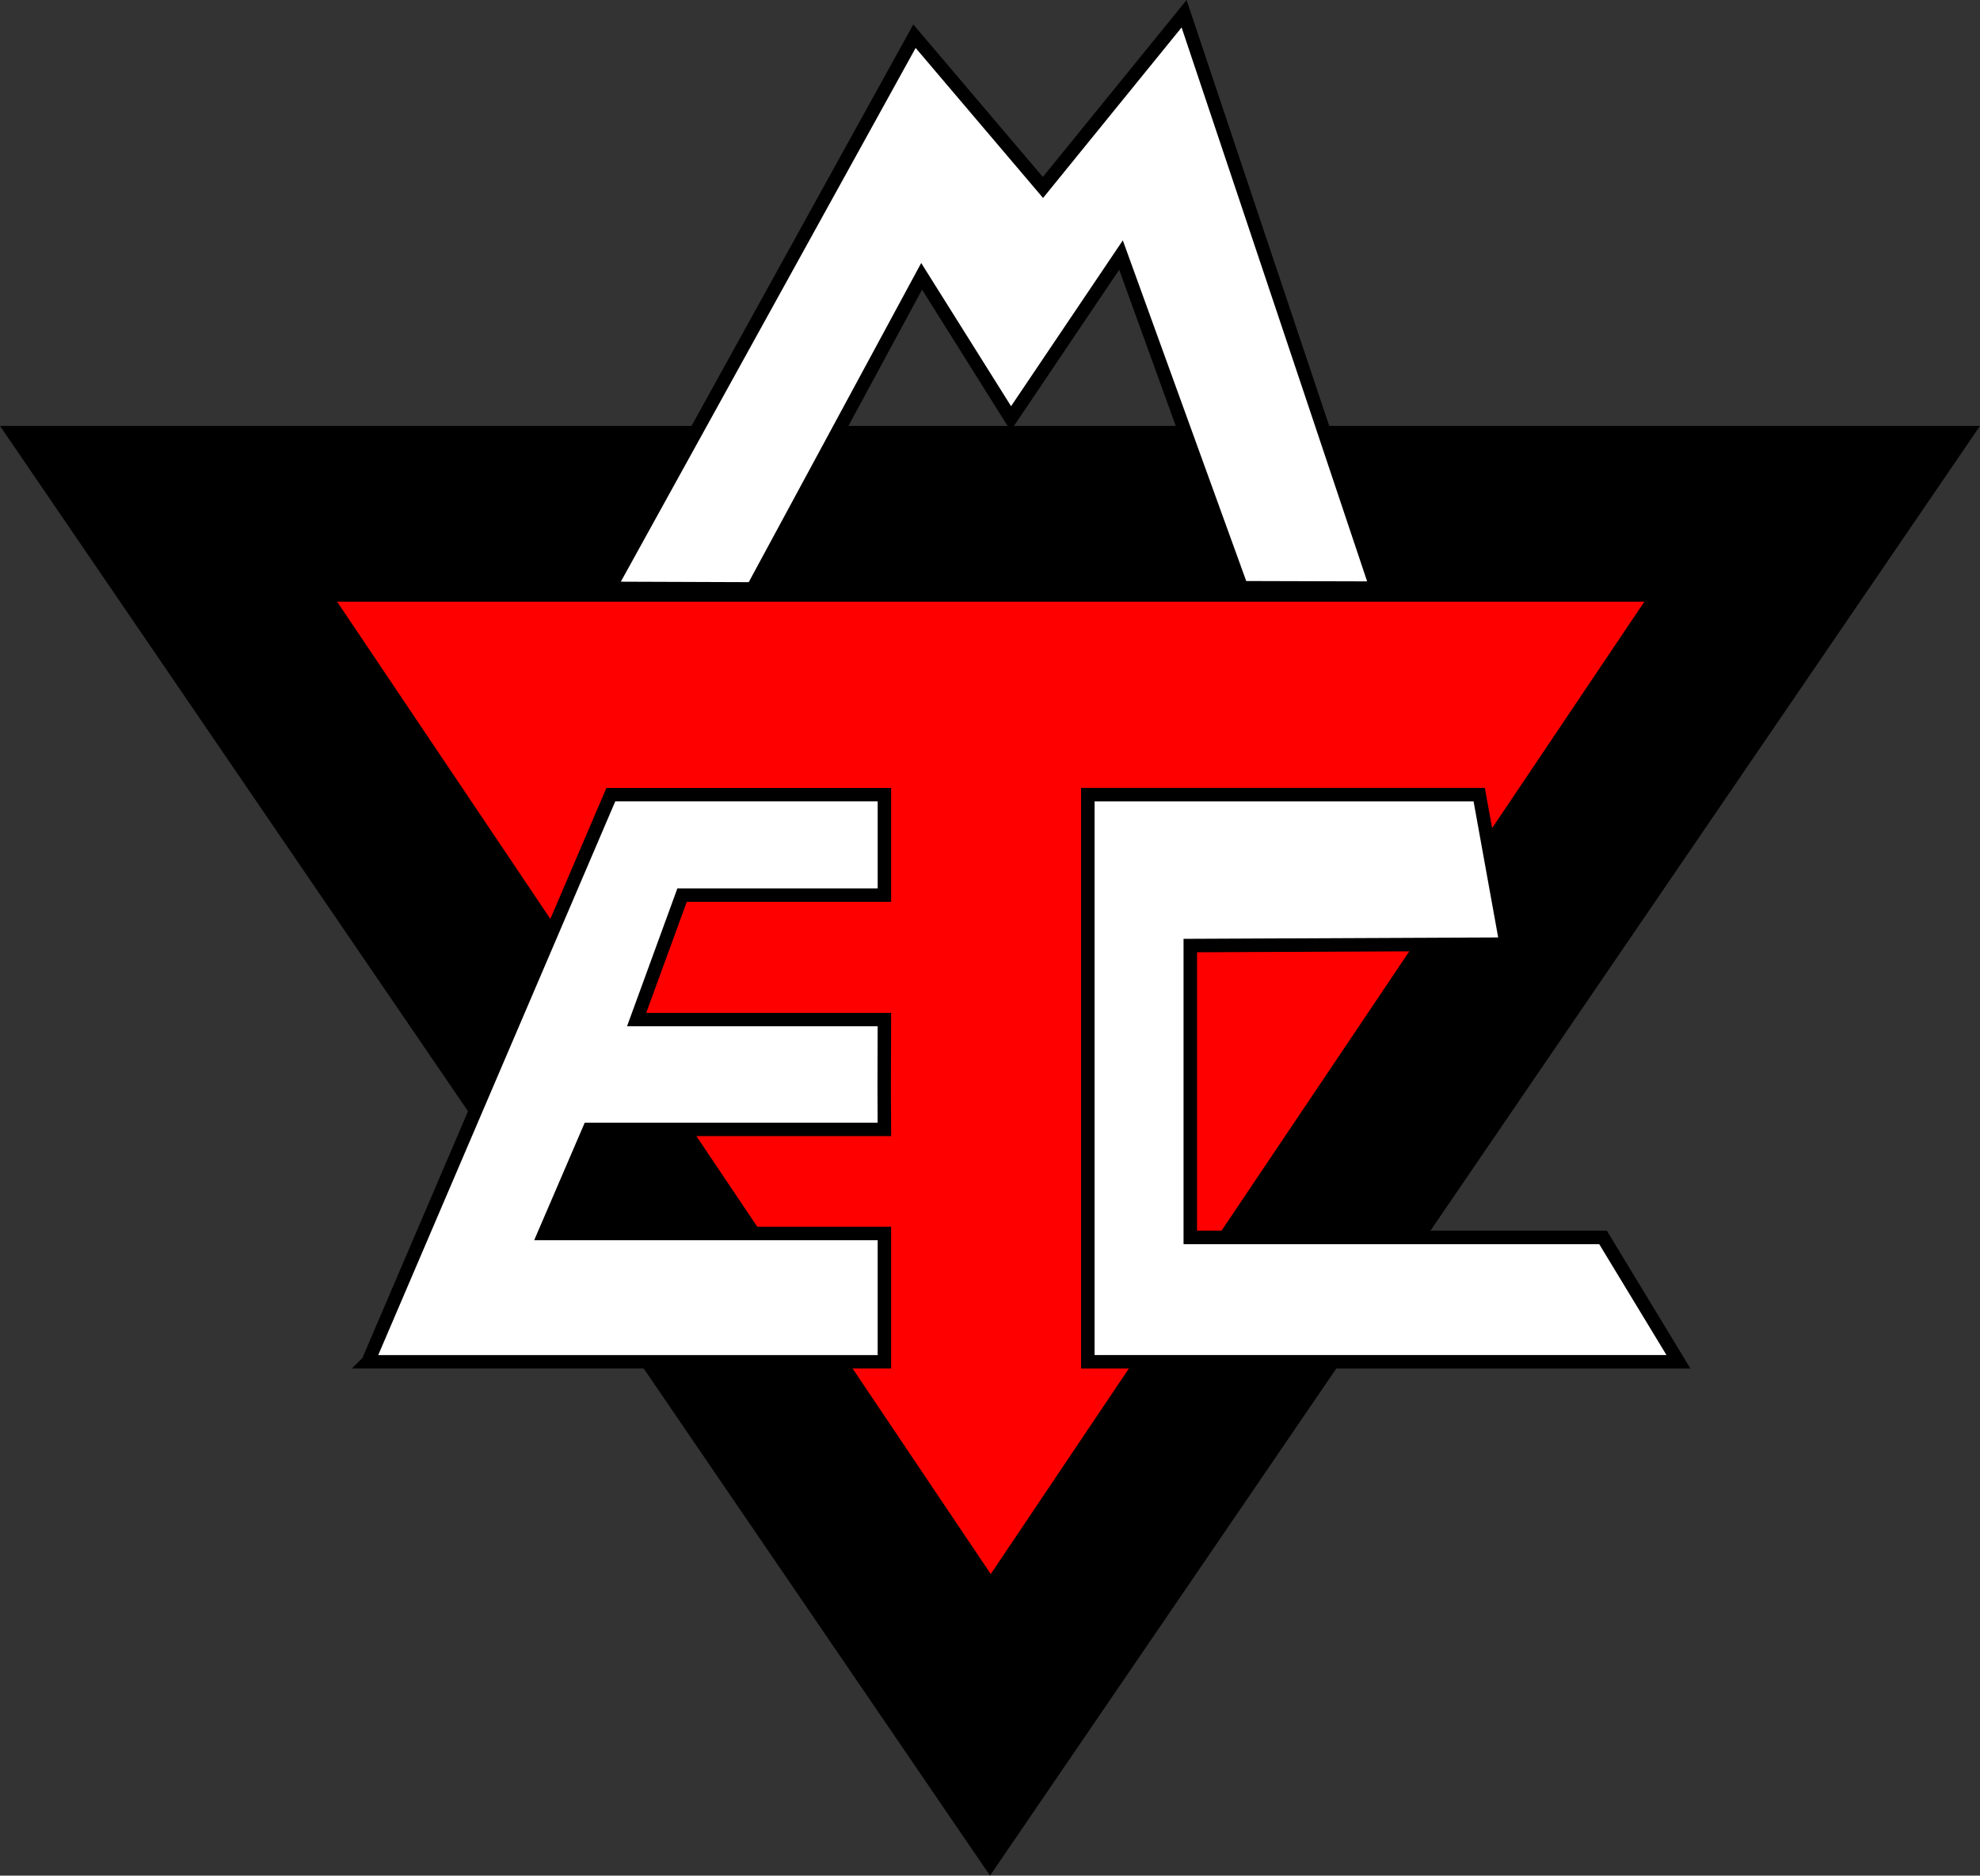 <?xml version="1.0" encoding="UTF-8" standalone="no"?>
<!-- Created with Inkscape (http://www.inkscape.org/) -->

<svg
   xmlns:dc="http://purl.org/dc/elements/1.1/"
   xmlns:cc="http://creativecommons.org/ns#"
   xmlns:rdf="http://www.w3.org/1999/02/22-rdf-syntax-ns#"
   xmlns:svg="http://www.w3.org/2000/svg"
   xmlns="http://www.w3.org/2000/svg"
   xmlns:sodipodi="http://sodipodi.sourceforge.net/DTD/sodipodi-0.dtd"
   xmlns:inkscape="http://www.inkscape.org/namespaces/inkscape"
   id="svg2"
   height="698.542"
   width="737.31"
   version="1.1"
   inkscape:version="0.48.4 r9939"
   sodipodi:docname="mackenzie_logo.svg">
  <rect width="100%" height="100%" fill="#333333" stroke="none"/>
  <sodipodi:namedview
     pagecolor="#ffffff"
     bordercolor="#666666"
     borderopacity="1"
     objecttolerance="10"
     gridtolerance="10"
     guidetolerance="10"
     inkscape:pageopacity="0"
     inkscape:pageshadow="2"
     inkscape:window-width="1920"
     inkscape:window-height="1120"
     id="namedview2995"
     showgrid="false"
     fit-margin-top="0"
     fit-margin-left="0"
     fit-margin-right="0"
     fit-margin-bottom="0"
     inkscape:zoom="2.4645264"
     inkscape:cx="403.16896"
     inkscape:cy="392.6687"
     inkscape:window-x="-4"
     inkscape:window-y="-4"
     inkscape:window-maximized="1"
     inkscape:current-layer="svg2" />
  <defs
     id="defs4" />
  <path
     style="fill:#000000;fill-opacity:1"
     inkscape:connector-curvature="0"
     d="m 0,158.622 737.31,0 -368.65,539.92 L 0,158.622 z"
     id="path3056" />
  <path
     style="fill:#ff0000;fill-opacity:1"
     inkscape:connector-curvature="0"
     d="m 125.529,224.082 486.79,0 -243.39,362.13 -243.4,-362.13 z"
     id="path3056-1" />
  <path
     inkscape:connector-curvature="0"
     stroke-miterlimit="4"
     d="m 405.088,295.945 145.738,0 10.069,55.685 -117.655,0.52 0,108.696 153.692,0 28.088,46.323 -219.93,0 z"
     style="color:#000000;fill:#ffffff;fill-rule:nonzero;stroke:#000000;stroke-width:5.026;stroke-linecap:square;stroke-linejoin:miter;stroke-miterlimit:4;stroke-opacity:1;stroke-dasharray:none;stroke-dashoffset:0;enable-background:accumulate"
     id="path3859"
     sodipodi:nodetypes="ccccccccc" />
  <path
     inkscape:connector-curvature="0"
     stroke-miterlimit="4"
     d="m 137.058,507.17 90.409,-211.224 101.861,0 0,37.427 -75.34,0 -16.92,46.335 92.26,0 c -0.107,27.251 -0.084,27.358 0,40.911 l -109.942,0 -16.668,38.765 126.609,0 0,47.787 -192.27,0 z"
     style="color:#000000;fill:#ffffff;fill-rule:nonzero;stroke:#000000;stroke-width:5;stroke-linecap:square;stroke-linejoin:miter;stroke-miterlimit:4;stroke-opacity:1;stroke-dasharray:none;stroke-dashoffset:0;enable-background:accumulate"
     id="path3861"
     sodipodi:nodetypes="cccccccccccccc" />
  <path
     sodipodi:nodetypes="ccccccccccc"
     inkscape:connector-curvature="0"
     stroke-miterlimit="4"
     d="m 340.527,13.48 47.845,56.339 52.557,-64.701 71.635,213.91 -50.252,-0.143 -44.875,-123.893 -41.009,60.873 -33.232,-52.952 -62.895,116.404 -53.35,-0.193 z"
     style="color:#000000;fill:#ffffff;fill-opacity:1;fill-rule:nonzero;stroke:#000000;stroke-width:5;stroke-linecap:square;stroke-linejoin:miter;stroke-miterlimit:4;stroke-opacity:1;stroke-dasharray:none;stroke-dashoffset:0;enable-background:accumulate"
     id="path4081" />
</svg>
